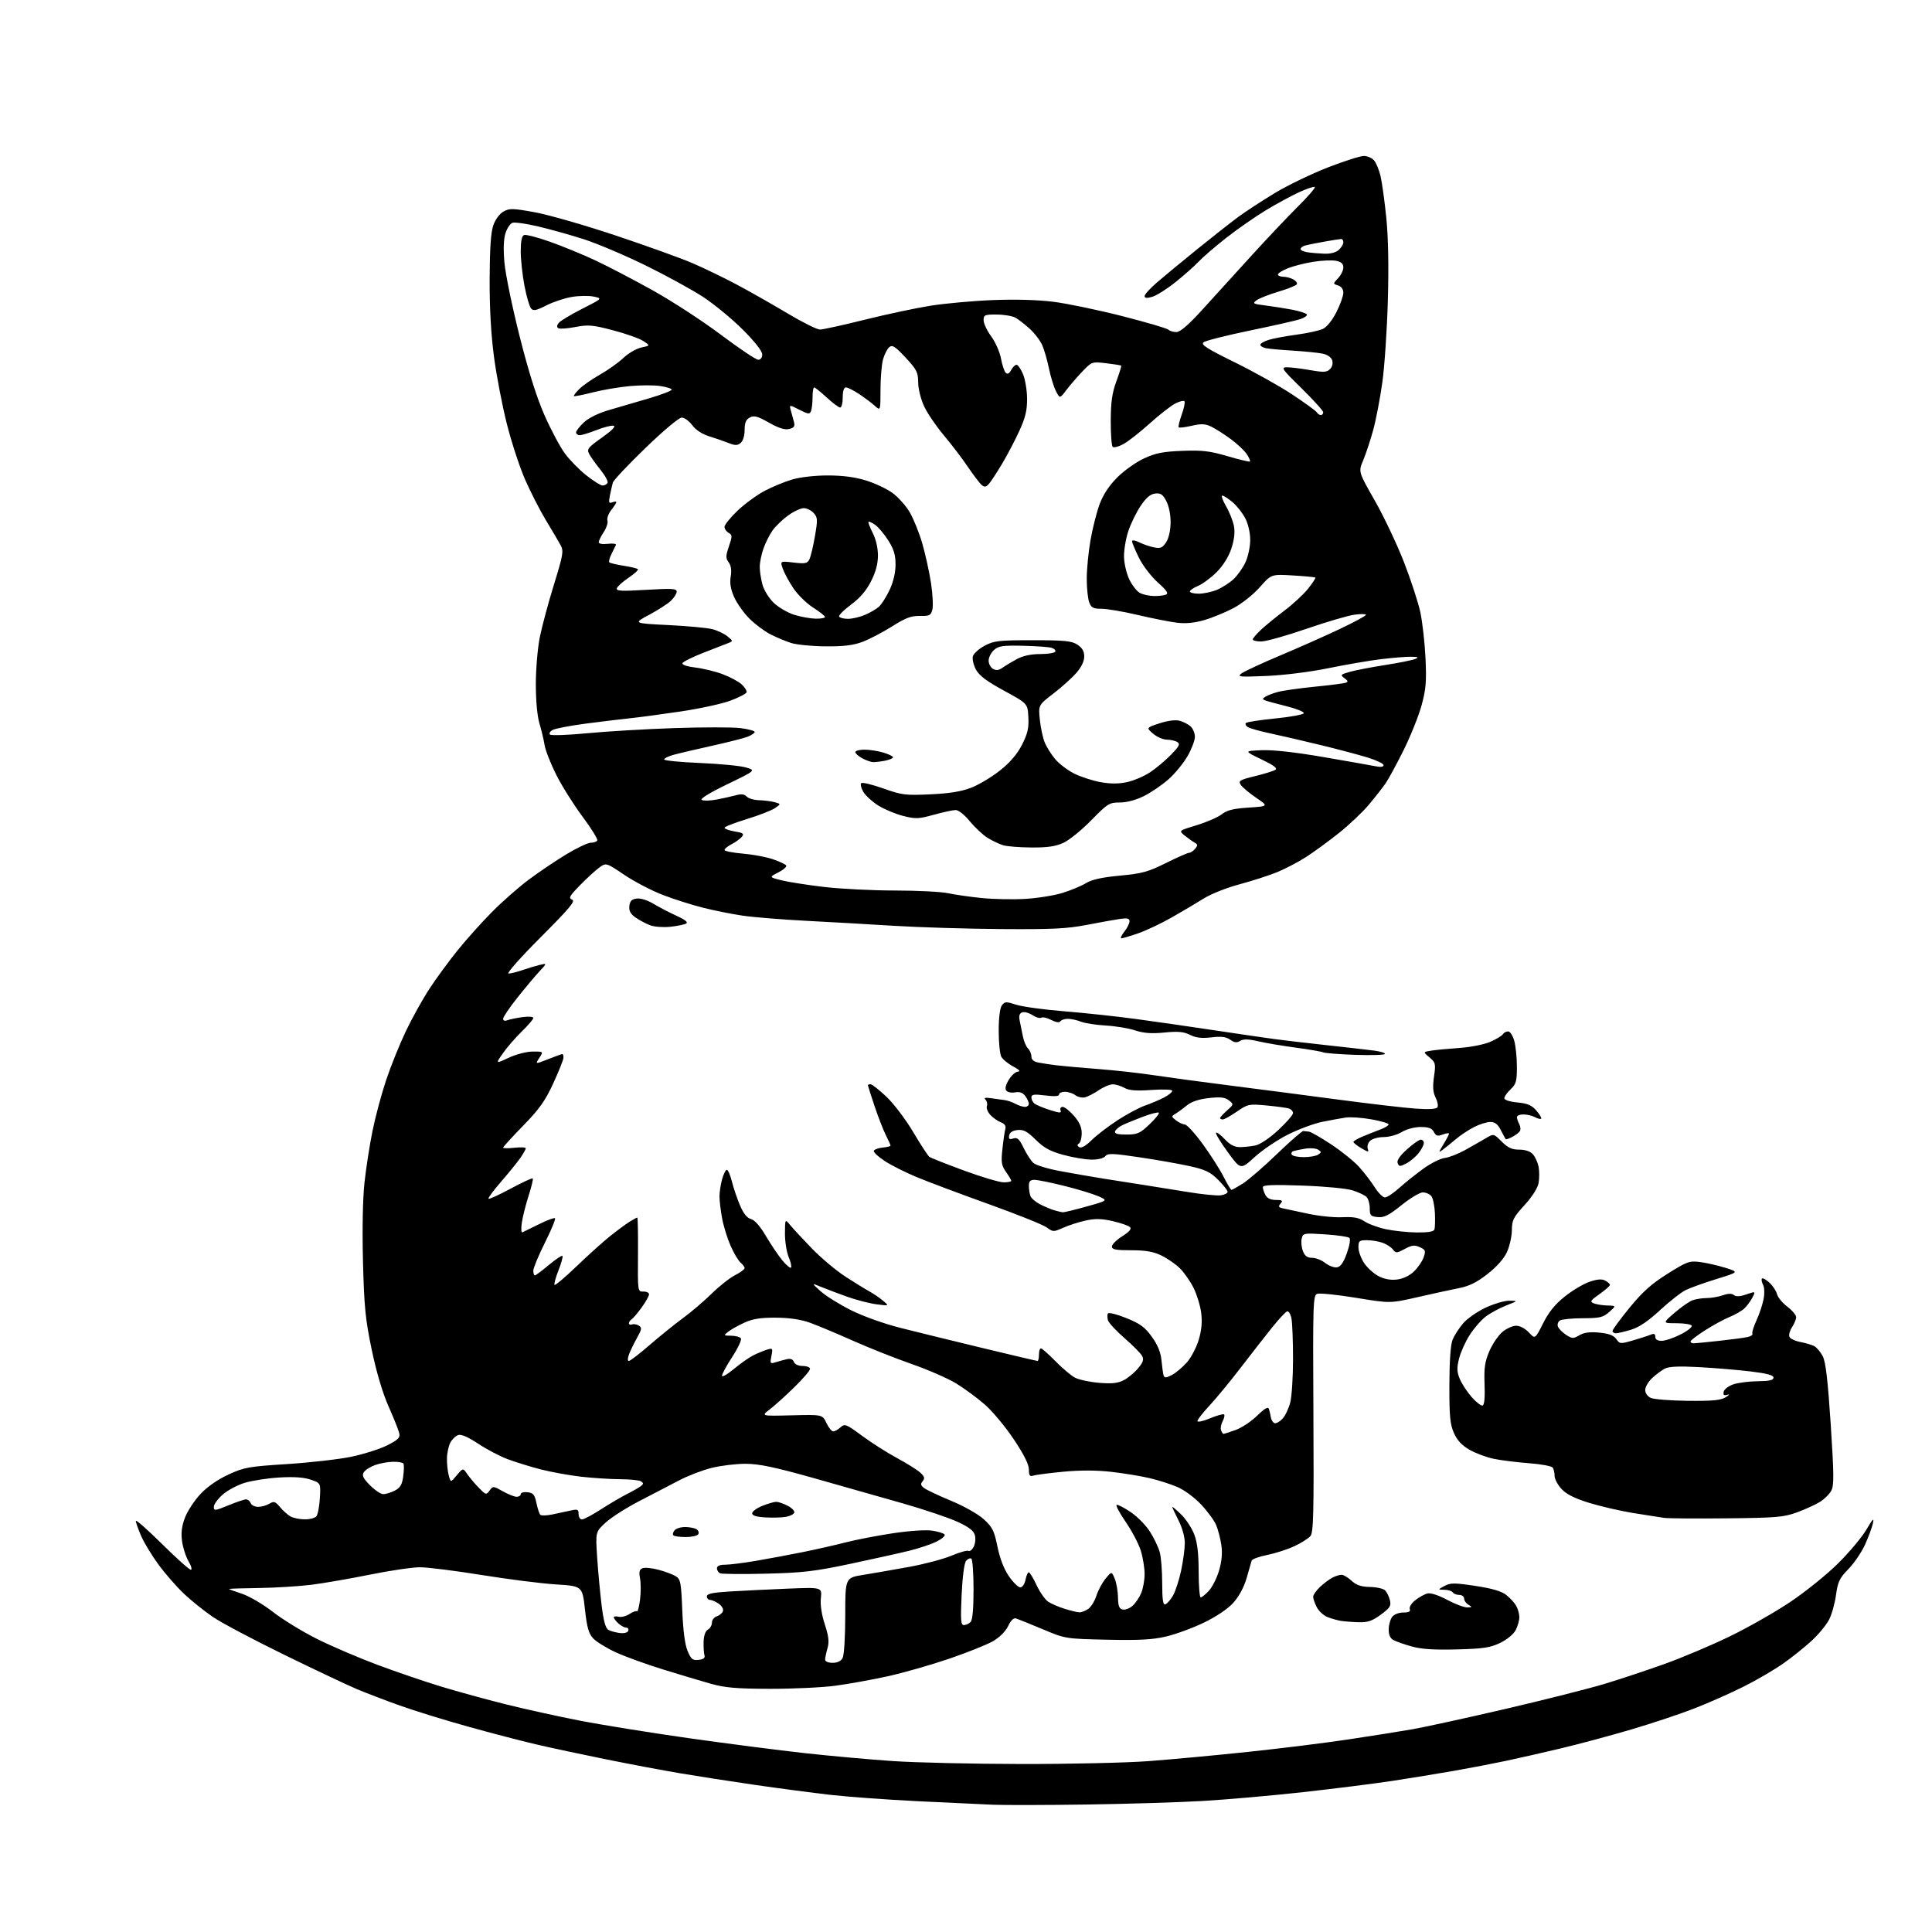 <?xml version="1.0" encoding="UTF-8" standalone="no"?>
<svg 
  version="1.1" 
  xmlns="http://www.w3.org/2000/svg" 
  xmlns:xlink="http://www.w3.org/1999/xlink" 
  xmlns:svg="http://www.w3.org/2000/svg"
  xmlns:rdf="http://www.w3.org/1999/02/22-rdf-syntax-ns#"
  xmlns:cc="http://creativecommons.org/ns#"
  xmlns:dc="http://purl.org/dc/elements/1.1/"
  viewBox="0 0 768 768"
  width="768"
  height="768"
>
<style>svg {background-color: white; }</style>"
<path stroke="none" fill="black" fill-rule="evenodd" d="M431.50,717.33C415.55,717.56 398.90,717.59 394.50,717.40C390.10,717.22 376.60,716.58 364.50,715.99C352.40,715.39 336.82,714.25 329.89,713.46C322.95,712.66 309.45,710.88 299.89,709.49C290.32,708.10 277.10,706.05 270.50,704.93C263.90,703.82 250.62,701.32 241.00,699.38C231.38,697.44 218.78,694.74 213.00,693.39C207.22,692.04 195.07,688.87 186.00,686.34C176.93,683.82 164.78,680.06 159.00,678.00C153.22,675.93 145.57,673.01 142.00,671.51C138.43,670.02 125.48,663.90 113.23,657.92C100.98,651.94 88.15,645.15 84.73,642.83C81.30,640.51 76.12,636.36 73.21,633.62C70.30,630.87 65.74,625.67 63.09,622.06C60.43,618.45 57.30,613.31 56.13,610.62C54.96,607.94 54.00,605.23 54.00,604.60C54.00,603.97 58.67,608.08 64.38,613.73C70.09,619.38 75.25,624.00 75.85,624.00C76.45,624.00 76.06,622.52 74.97,620.68C73.89,618.85 72.72,615.25 72.37,612.68C71.91,609.31 72.24,606.67 73.53,603.28C74.52,600.68 77.28,596.47 79.66,593.93C82.39,591.01 86.51,588.14 90.79,586.17C97.05,583.28 98.86,582.96 114.04,582.00C123.09,581.42 134.57,580.12 139.55,579.10C144.52,578.07 150.98,576.03 153.90,574.55C158.33,572.31 159.12,571.50 158.70,569.68C158.42,568.48 156.52,563.72 154.47,559.10C152.10,553.77 149.66,545.55 147.78,536.60C145.25,524.48 144.76,519.56 144.29,501.50C143.96,488.70 144.20,476.44 144.89,470.10C145.51,464.37 146.94,455.15 148.07,449.60C149.19,444.04 151.62,434.97 153.47,429.43C155.31,423.90 158.85,415.12 161.33,409.93C163.80,404.74 168.04,397.12 170.74,393.00C173.45,388.88 178.47,382.02 181.90,377.77C185.33,373.52 191.46,366.68 195.52,362.58C199.58,358.47 206.19,352.66 210.20,349.66C214.22,346.66 220.93,342.13 225.13,339.60C229.32,337.07 233.68,335.00 234.82,335.00C235.95,335.00 237.13,334.60 237.43,334.11C237.73,333.63 235.08,329.34 231.54,324.59C228.00,319.84 223.30,312.35 221.09,307.94C218.88,303.53 216.81,298.25 216.49,296.21C216.17,294.17 215.25,290.31 214.45,287.64C213.57,284.69 213.00,278.52 213.00,271.99C213.00,266.06 213.71,257.68 214.57,253.36C215.44,249.04 217.97,239.60 220.20,232.39C223.85,220.58 224.11,219.03 222.87,216.75C222.12,215.36 219.49,210.91 217.04,206.86C214.59,202.81 210.83,195.45 208.67,190.50C206.52,185.55 203.28,175.65 201.48,168.50C199.67,161.35 197.38,149.43 196.39,142.00C195.19,133.06 194.60,122.59 194.64,111.00C194.69,98.72 195.12,92.32 196.10,89.54C196.92,87.22 198.61,84.95 200.15,84.08C202.53,82.76 203.86,82.79 212.65,84.39C218.07,85.38 232.45,89.51 244.61,93.57C256.77,97.63 270.49,102.57 275.11,104.54C279.72,106.51 287.77,110.40 293.00,113.19C298.23,115.98 307.29,121.13 313.14,124.63C319.00,128.13 324.76,131.00 325.94,131.00C327.12,131.00 335.16,129.24 343.79,127.08C352.43,124.93 364.23,122.42 370.00,121.51C375.77,120.61 386.83,119.60 394.57,119.29C403.30,118.93 412.42,119.18 418.57,119.94C424.03,120.62 436.37,123.18 446.00,125.63C455.62,128.09 463.93,130.53 464.45,131.05C464.97,131.57 466.40,132.00 467.63,132.00C469.17,132.00 472.44,129.17 478.18,122.85C482.76,117.81 491.45,108.25 497.50,101.60C503.55,94.95 511.81,86.22 515.86,82.19C519.90,78.17 522.97,74.64 522.67,74.34C522.37,74.04 519.57,74.97 516.43,76.40C513.30,77.84 507.31,81.09 503.12,83.63C498.93,86.17 491.90,91.07 487.50,94.51C483.10,97.96 478.15,102.22 476.50,103.98C474.85,105.74 470.70,109.42 467.28,112.15C463.86,114.89 459.70,117.51 458.03,117.99C455.88,118.61 455.00,118.52 455.00,117.68C455.00,117.03 457.22,114.59 459.94,112.25C462.66,109.91 469.74,104.05 475.69,99.24C481.64,94.42 488.98,88.65 492.00,86.40C495.02,84.16 501.68,79.81 506.78,76.73C511.88,73.66 521.35,69.09 527.81,66.57C534.28,64.06 540.72,62.00 542.13,62.00C543.54,62.00 545.37,62.79 546.20,63.75C547.04,64.71 548.20,67.53 548.79,70.00C549.37,72.47 550.40,79.90 551.07,86.50C551.86,94.28 552.08,105.88 551.69,119.50C551.37,131.05 550.38,145.68 549.50,152.00C548.62,158.32 546.98,166.88 545.85,171.00C544.72,175.12 542.93,180.53 541.88,183.02C539.96,187.53 539.96,187.53 546.50,198.99C550.09,205.30 555.29,216.25 558.05,223.33C560.81,230.41 563.76,239.42 564.60,243.35C565.44,247.28 566.37,255.51 566.66,261.64C567.10,270.97 566.84,274.02 565.09,280.42C563.93,284.62 560.73,292.61 557.97,298.17C555.20,303.73 551.98,309.68 550.80,311.39C549.62,313.10 546.61,316.93 544.12,319.90C541.62,322.88 536.24,327.96 532.15,331.21C528.07,334.46 522.20,338.74 519.11,340.72C516.03,342.70 510.88,345.39 507.67,346.70C504.46,348.01 497.73,350.18 492.70,351.53C487.67,352.87 481.30,355.40 478.53,357.15C475.76,358.89 470.02,362.29 465.78,364.70C461.53,367.12 455.49,369.97 452.37,371.04C449.24,372.12 446.27,373.00 445.77,373.00C445.27,373.00 445.79,371.81 446.93,370.37C448.07,368.92 449.00,367.06 449.00,366.23C449.00,365.07 448.16,364.86 445.25,365.28C443.19,365.58 437.23,366.65 432.00,367.66C424.17,369.18 418.20,369.47 398.00,369.32C384.52,369.22 365.40,368.64 355.50,368.03C345.60,367.42 329.71,366.51 320.18,366.02C310.65,365.52 299.40,364.61 295.18,363.98C290.96,363.36 283.90,361.95 279.50,360.84C275.10,359.74 267.90,357.45 263.50,355.76C259.10,354.07 252.23,350.49 248.22,347.80C240.95,342.90 240.95,342.90 238.22,344.87C236.73,345.96 233.28,349.11 230.57,351.88C226.38,356.18 225.91,357.03 227.42,357.61C228.85,358.16 226.47,361.01 214.86,372.64C206.93,380.58 201.25,387.00 202.14,387.00C203.02,387.00 205.49,386.39 207.62,385.65C209.76,384.91 212.85,383.98 214.50,383.58C217.50,382.85 217.50,382.85 214.40,386.18C212.70,388.00 208.76,392.70 205.65,396.61C202.54,400.52 200.00,404.28 200.00,404.97C200.00,405.73 200.66,405.96 201.70,405.56C202.64,405.20 205.34,404.64 207.70,404.32C210.10,403.99 212.00,404.14 212.00,404.66C212.00,405.17 209.93,407.59 207.41,410.04C204.89,412.49 201.50,416.40 199.89,418.72C196.95,422.93 196.95,422.93 202.23,420.47C205.21,419.08 209.35,418.02 211.77,418.01C216.05,418.00 216.05,418.00 214.38,420.54C212.72,423.08 212.72,423.08 217.89,421.04C220.74,419.92 223.28,419.00 223.54,419.00C223.79,419.00 224.00,419.63 224.00,420.40C224.00,421.17 222.19,425.73 219.98,430.54C216.72,437.63 214.45,440.83 207.98,447.46C203.59,451.96 200.00,455.89 200.00,456.20C200.00,456.50 202.03,456.53 204.50,456.25C206.97,455.97 209.00,456.07 209.00,456.47C209.00,456.86 208.01,458.61 206.81,460.35C205.60,462.08 202.16,466.32 199.16,469.77C196.17,473.22 193.93,476.26 194.19,476.52C194.45,476.78 198.41,474.97 203.00,472.50C207.59,470.03 211.53,468.20 211.77,468.44C212.01,468.68 211.29,471.71 210.17,475.19C209.05,478.66 207.83,483.47 207.46,485.87C207.09,488.27 207.18,490.07 207.65,489.87C208.13,489.67 211.12,488.20 214.30,486.62C217.47,485.03 220.32,483.98 220.63,484.29C220.93,484.60 219.12,488.98 216.59,494.03C214.07,499.07 212.00,504.06 212.00,505.10C212.00,506.15 212.28,507.00 212.61,507.00C212.95,507.00 215.44,505.14 218.15,502.87C220.86,500.60 223.30,498.97 223.58,499.24C223.85,499.52 223.14,502.11 222.00,505.00C220.86,507.89 220.16,510.49 220.44,510.77C220.72,511.05 224.68,507.71 229.23,503.34C233.78,498.96 239.75,493.59 242.50,491.40C245.25,489.20 248.72,486.64 250.21,485.70C251.71,484.77 253.11,484.00 253.33,484.00C253.55,484.00 253.67,490.64 253.61,498.75C253.50,513.44 253.51,513.50 255.75,513.42C256.99,513.38 258.00,513.87 258.00,514.52C258.00,515.17 256.68,517.52 255.07,519.75C253.45,521.98 251.65,524.10 251.07,524.46C250.48,524.82 250.00,525.53 250.00,526.03C250.00,526.53 250.56,526.73 251.25,526.48C251.94,526.23 253.16,526.44 253.97,526.95C255.22,527.75 255.12,528.44 253.27,531.73C252.09,533.84 250.65,536.79 250.08,538.28C249.46,539.92 249.42,541.00 249.99,541.00C250.51,541.00 254.21,538.16 258.22,534.68C262.22,531.21 268.18,526.40 271.46,523.99C274.75,521.59 279.89,517.20 282.90,514.24C285.91,511.27 290.09,507.98 292.19,506.91C294.28,505.84 296.00,504.57 296.00,504.10C296.00,503.63 295.28,502.65 294.39,501.91C293.51,501.18 291.73,498.19 290.44,495.27C289.15,492.35 287.62,487.42 287.05,484.30C286.47,481.18 286.00,477.25 286.01,475.57C286.01,473.88 286.48,470.81 287.05,468.75C287.63,466.69 288.47,465.00 288.93,465.00C289.39,465.00 290.30,467.13 290.96,469.74C291.61,472.34 293.07,476.62 294.20,479.25C295.58,482.46 297.01,484.22 298.55,484.60C300.00,484.97 302.17,487.44 304.46,491.34C306.46,494.73 309.39,499.07 310.97,500.99C312.55,502.92 314.11,504.22 314.44,503.90C314.76,503.57 314.35,501.68 313.51,499.69C312.68,497.69 312.01,493.46 312.03,490.28C312.07,484.50 312.07,484.50 314.12,487.00C315.24,488.38 319.15,492.58 322.79,496.34C326.43,500.09 332.45,505.14 336.16,507.54C339.88,509.94 344.17,512.59 345.71,513.42C347.24,514.25 349.62,515.88 351.00,517.04C353.50,519.14 353.50,519.14 348.50,518.49C345.75,518.14 340.57,516.81 337.00,515.55C333.43,514.28 328.70,512.50 326.50,511.60C322.50,509.95 322.50,509.95 326.20,513.28C328.23,515.12 333.63,518.49 338.20,520.78C342.99,523.19 351.36,526.19 358.00,527.87C364.32,529.47 379.04,533.08 390.69,535.89C402.35,538.70 412.13,541.00 412.44,541.00C412.75,541.00 413.00,539.88 413.00,538.50C413.00,537.12 413.35,536.00 413.79,536.00C414.22,536.00 416.81,538.29 419.54,541.08C422.27,543.87 425.77,546.83 427.33,547.64C428.88,548.46 433.18,549.38 436.88,549.69C441.94,550.12 444.36,549.86 446.68,548.66C448.38,547.79 450.94,545.67 452.38,543.96C454.42,541.54 454.77,540.45 454.00,539.00C453.45,537.98 450.32,534.80 447.03,531.95C443.74,529.09 440.79,525.91 440.46,524.88C440.14,523.86 440.12,522.61 440.43,522.12C440.73,521.62 444.02,522.45 447.74,523.96C453.24,526.18 455.13,527.57 457.88,531.40C460.22,534.65 461.40,537.54 461.71,540.80C461.95,543.38 462.34,546.08 462.56,546.78C462.88,547.80 463.56,547.76 465.83,546.59C467.41,545.77 470.11,543.50 471.82,541.55C473.54,539.59 475.67,535.49 476.56,532.44C477.69,528.55 477.96,525.34 477.47,521.70C477.08,518.84 475.71,514.42 474.42,511.87C473.14,509.33 470.73,505.88 469.07,504.22C467.41,502.56 464.09,500.26 461.71,499.10C458.45,497.53 455.45,497.00 449.68,497.00C443.55,497.00 442.00,496.70 442.00,495.51C442.00,494.69 443.85,492.86 446.11,491.43C448.93,489.65 449.90,488.50 449.20,487.80C448.64,487.24 445.58,486.18 442.41,485.44C438.03,484.42 435.45,484.35 431.68,485.16C428.94,485.75 424.90,487.04 422.69,488.03C418.80,489.77 418.60,489.76 416.09,487.92C414.67,486.87 404.27,482.70 393.00,478.65C381.73,474.60 368.90,469.79 364.50,467.96C360.10,466.14 354.37,463.26 351.77,461.57C349.17,459.88 347.18,458.05 347.35,457.50C347.52,456.95 349.08,456.36 350.83,456.19C352.57,456.01 354.00,455.66 354.00,455.40C354.00,455.13 353.16,453.25 352.13,451.21C351.09,449.17 349.07,443.96 347.63,439.64C346.18,435.31 345.00,431.60 345.00,431.39C345.00,431.17 345.48,431.00 346.06,431.00C346.64,431.00 349.49,433.24 352.38,435.98C355.28,438.72 360.06,445.03 363.00,450.00C365.95,454.98 368.84,459.41 369.43,459.85C370.02,460.29 376.23,462.75 383.23,465.32C390.24,467.90 397.32,470.00 398.98,470.00C400.64,470.00 402.00,469.73 402.00,469.40C402.00,469.08 401.06,467.49 399.91,465.87C398.10,463.33 397.90,462.07 398.48,456.71C398.84,453.30 399.37,449.71 399.64,448.75C399.97,447.58 399.37,446.71 397.82,446.12C396.54,445.63 394.66,444.29 393.63,443.15C392.60,442.01 392.00,440.44 392.30,439.66C392.60,438.88 392.36,437.76 391.76,437.16C390.98,436.38 391.63,436.21 394.09,436.57C395.96,436.84 398.40,437.18 399.50,437.33C400.60,437.48 402.48,438.14 403.68,438.80C404.89,439.46 406.57,440.00 407.43,440.00C408.30,440.00 408.99,439.44 408.97,438.75C408.95,438.06 408.30,436.66 407.52,435.62C406.55,434.35 405.28,433.90 403.55,434.23C402.16,434.50 400.58,434.20 400.05,433.56C399.40,432.78 399.73,431.33 401.03,429.20C402.10,427.44 403.76,425.98 404.74,425.96C405.80,425.93 405.03,425.14 402.78,423.95C400.74,422.87 398.60,421.12 398.03,420.06C397.46,419.00 397.00,414.36 397.00,409.76C397.00,404.62 397.49,400.72 398.25,399.67C399.40,398.11 399.91,398.08 404.00,399.40C406.48,400.19 415.02,401.36 423.00,402.00C430.98,402.64 443.80,404.02 451.50,405.06C459.20,406.10 473.15,408.11 482.50,409.52C491.85,410.93 502.65,412.51 506.50,413.03C510.35,413.55 519.80,414.66 527.50,415.49C535.20,416.33 543.63,417.29 546.23,417.63C548.83,417.97 550.76,418.58 550.51,418.98C550.26,419.38 544.99,419.53 538.78,419.32C532.58,419.11 526.83,418.66 526.00,418.33C525.17,417.99 520.23,417.14 515.00,416.44C509.77,415.74 503.08,414.61 500.12,413.92C496.20,413.02 494.26,412.98 492.99,413.77C491.67,414.60 490.71,414.49 489.03,413.30C487.37,412.14 485.47,411.90 481.54,412.37C477.70,412.82 475.40,412.55 473.04,411.37C470.52,410.11 468.29,409.91 462.86,410.45C457.75,410.95 454.66,410.72 451.20,409.59C448.62,408.74 443.35,407.87 439.50,407.66C435.65,407.44 431.23,406.75 429.68,406.13C428.14,405.51 425.80,405.00 424.49,405.00C423.19,405.00 421.84,405.45 421.50,406.00C421.11,406.62 419.78,406.42 417.91,405.46C416.28,404.61 414.48,404.20 413.93,404.55C413.37,404.89 411.77,404.42 410.38,403.51C408.98,402.60 407.15,402.11 406.31,402.44C405.23,402.85 404.95,403.84 405.35,405.76C405.67,407.27 406.23,410.06 406.61,411.97C406.98,413.87 407.90,416.04 408.65,416.79C409.39,417.53 410.00,418.97 410.00,419.99C410.00,421.21 410.94,422.03 412.75,422.38C414.26,422.68 417.52,423.17 420.00,423.48C422.48,423.78 429.90,424.44 436.50,424.95C443.10,425.45 453.23,426.58 459.00,427.46C464.77,428.33 478.50,430.19 489.50,431.58C500.50,432.98 519.62,435.46 532.00,437.11C544.38,438.76 558.15,440.36 562.61,440.68C568.03,441.07 570.94,440.90 571.40,440.16C571.78,439.56 571.45,437.81 570.67,436.28C569.63,434.23 569.46,432.05 570.04,428.00C570.77,422.85 570.66,422.36 568.24,420.33C565.66,418.15 565.66,418.15 569.08,417.63C570.96,417.34 576.03,416.86 580.35,416.56C584.71,416.25 590.09,415.17 592.47,414.12C594.82,413.08 597.05,411.73 597.43,411.11C597.81,410.50 598.75,410.00 599.51,410.00C600.28,410.00 601.37,411.69 601.95,413.75C602.52,415.81 602.99,420.46 602.99,424.08C603.00,429.80 602.68,430.96 600.50,433.00C599.12,434.29 598.00,435.89 598.00,436.55C598.00,437.26 600.10,437.95 603.19,438.24C607.25,438.63 608.90,439.34 610.74,441.49C612.04,443.00 612.89,444.44 612.64,444.70C612.38,444.95 611.26,444.68 610.15,444.08C609.04,443.49 606.98,443.00 605.57,443.00C604.15,443.00 603.00,443.48 603.00,444.07C603.00,444.65 603.42,445.91 603.93,446.87C604.44,447.83 604.55,449.08 604.18,449.65C603.81,450.23 602.45,451.25 601.16,451.93C599.88,452.61 598.70,453.01 598.54,452.83C598.38,452.65 597.51,451.04 596.60,449.25C595.40,446.88 594.27,446.00 592.43,446.00C591.05,446.00 588.15,446.90 585.99,448.01C583.83,449.11 580.58,451.26 578.78,452.78C576.98,454.30 574.62,456.21 573.54,457.02C571.75,458.38 571.77,458.20 573.79,454.88C575.01,452.89 576.00,450.99 576.00,450.66C576.00,450.32 574.88,450.47 573.52,450.99C571.49,451.76 570.84,451.57 569.98,449.97C569.19,448.49 567.89,448.00 564.71,448.00C562.27,448.01 559.13,448.85 557.23,450.00C555.43,451.10 552.19,452.00 550.05,452.00C547.88,452.00 545.46,452.68 544.61,453.53C543.77,454.37 543.37,455.79 543.71,456.68C544.25,458.09 543.91,458.06 541.17,456.44C539.42,455.41 538.00,454.28 538.00,453.94C538.00,453.59 539.69,452.60 541.75,451.75C543.81,450.89 546.96,449.64 548.75,448.97C550.54,448.30 552.00,447.40 552.00,446.97C552.00,446.54 548.93,445.63 545.17,444.96C541.42,444.29 536.80,443.97 534.92,444.25C533.04,444.53 528.82,445.30 525.56,445.96C522.29,446.63 516.17,448.90 511.96,451.02C507.75,453.14 501.80,457.16 498.74,459.95C493.18,465.03 493.18,465.03 488.02,457.93C485.17,454.02 483.09,450.57 483.39,450.27C483.69,449.97 485.26,451.14 486.87,452.86C488.89,455.02 490.73,456.00 492.78,456.00C494.41,456.00 497.20,455.71 498.97,455.36C500.90,454.97 504.57,452.51 508.10,449.25C511.34,446.24 514.00,443.19 514.00,442.46C514.00,441.73 513.21,440.90 512.25,440.62C511.29,440.33 507.28,439.80 503.35,439.43C496.48,438.79 496.03,438.88 491.67,441.88C489.18,443.60 486.66,445.00 486.07,445.00C485.48,445.00 485.00,444.75 485.00,444.45C485.00,444.15 486.24,442.80 487.75,441.45C490.47,439.02 490.48,438.98 488.50,437.42C486.94,436.19 485.19,435.99 480.56,436.49C476.68,436.92 473.69,437.90 471.94,439.32C470.47,440.52 468.42,442.02 467.38,442.66C465.55,443.78 465.55,443.85 467.50,445.37C468.60,446.23 470.18,446.97 471.00,447.01C471.82,447.05 475.03,450.55 478.11,454.79C481.20,459.03 484.92,464.86 486.38,467.75C487.84,470.64 489.26,473.00 489.54,473.00C489.81,473.00 491.85,471.86 494.07,470.46C496.28,469.06 502.39,463.77 507.64,458.71C512.89,453.64 517.60,449.55 518.09,449.60C518.59,449.65 519.61,449.77 520.36,449.85C521.11,449.93 525.07,452.21 529.15,454.90C533.24,457.60 538.24,461.63 540.26,463.86C542.28,466.10 545.08,469.74 546.48,471.96C547.88,474.18 549.70,476.00 550.53,476.00C551.37,476.00 553.95,474.29 556.27,472.19C558.60,470.10 562.92,466.65 565.87,464.52C568.83,462.39 572.61,460.50 574.28,460.31C575.95,460.13 579.60,458.71 582.40,457.16C585.21,455.60 588.91,453.49 590.63,452.47C593.76,450.60 593.76,450.60 596.96,453.80C599.42,456.27 601.02,457.00 603.92,457.00C606.29,457.00 608.30,457.67 609.33,458.82C610.24,459.81 611.26,462.05 611.61,463.78C611.95,465.51 611.95,468.44 611.61,470.28C611.23,472.32 609.03,475.75 606.01,479.06C601.61,483.87 601.03,485.02 600.99,489.00C600.97,491.48 600.10,495.38 599.06,497.67C597.87,500.30 595.02,503.52 591.36,506.40C587.10,509.74 584.08,511.25 580.03,512.04C576.99,512.64 569.58,514.25 563.56,515.63C552.61,518.13 552.61,518.13 538.98,515.89C531.48,514.66 524.55,513.96 523.59,514.33C521.96,514.95 521.86,518.02 522.10,561.93C522.31,601.38 522.13,609.14 520.93,610.59C520.14,611.54 517.25,613.37 514.50,614.65C511.75,615.93 506.87,617.50 503.66,618.14C500.45,618.77 497.70,619.79 497.54,620.40C497.38,621.00 496.49,624.12 495.55,627.33C494.49,630.96 492.49,634.66 490.26,637.13C488.07,639.56 483.54,642.62 478.59,645.01C474.14,647.16 467.35,649.65 463.50,650.55C458.09,651.81 452.75,652.09 440.00,651.81C423.52,651.44 423.49,651.43 414.50,647.65C409.55,645.58 404.81,643.65 403.96,643.38C402.94,643.04 401.87,644.04 400.76,646.37C399.77,648.45 397.37,650.86 394.80,652.36C392.44,653.74 384.57,656.89 377.32,659.37C370.07,661.84 359.04,664.99 352.82,666.36C346.59,667.73 337.23,669.42 332.00,670.11C326.77,670.81 315.07,671.35 306.00,671.33C292.68,671.29 288.15,670.90 282.50,669.30C278.65,668.21 270.10,665.65 263.50,663.61C256.90,661.57 248.49,658.52 244.81,656.83C241.13,655.14 237.09,652.66 235.83,651.32C234.01,649.38 233.33,647.01 232.52,639.69C231.49,630.50 231.49,630.50 221.00,629.83C215.22,629.47 201.91,627.78 191.41,626.08C180.91,624.39 169.89,623.00 166.91,623.01C163.94,623.01 154.97,624.34 147.00,625.95C139.03,627.57 128.51,629.38 123.64,629.99C118.77,630.59 109.43,631.16 102.89,631.26C96.35,631.35 91.00,631.52 91.00,631.64C91.00,631.75 93.36,632.62 96.25,633.57C99.14,634.53 104.65,637.76 108.50,640.77C112.35,643.77 120.22,648.60 126.00,651.49C131.78,654.39 142.69,659.06 150.26,661.88C157.82,664.69 169.23,668.58 175.60,670.51C181.97,672.44 193.33,675.56 200.84,677.44C208.35,679.32 221.61,682.25 230.29,683.94C238.97,685.64 258.55,688.79 273.79,690.95C289.03,693.11 309.82,695.79 320.00,696.91C330.18,698.03 345.93,699.45 355.00,700.06C364.07,700.67 387.02,701.19 406.00,701.22C424.98,701.25 447.70,700.74 456.50,700.08C465.30,699.43 483.07,697.78 496.00,696.41C508.93,695.05 526.92,692.82 536.00,691.45C545.08,690.09 556.55,688.26 561.50,687.40C566.45,686.53 583.10,682.89 598.50,679.31C613.90,675.73 631.63,671.24 637.91,669.35C644.18,667.45 654.98,663.86 661.91,661.37C668.83,658.88 680.37,654.00 687.53,650.53C694.70,647.06 705.50,640.92 711.53,636.89C717.57,632.86 726.15,625.95 730.61,621.53C735.08,617.12 740.18,611.02 741.95,608.00C744.46,603.72 745.03,603.16 744.52,605.50C744.17,607.15 742.75,610.98 741.39,614.00C740.02,617.02 737.05,621.39 734.79,623.70C731.26,627.31 730.57,628.75 729.85,633.97C729.40,637.30 728.16,641.73 727.11,643.79C726.05,645.86 723.01,649.58 720.34,652.06C717.68,654.54 712.58,658.64 709.00,661.17C705.42,663.70 698.27,667.89 693.09,670.47C687.92,673.06 679.15,676.95 673.59,679.11C668.04,681.28 656.74,685.05 648.47,687.49C640.20,689.93 627.60,693.31 620.47,695.01C613.34,696.71 603.45,698.95 598.50,700.00C593.55,701.05 584.33,702.82 578.00,703.93C571.67,705.04 560.65,706.84 553.50,707.93C546.35,709.02 530.38,711.03 518.00,712.40C505.62,713.78 487.62,715.36 478.00,715.92C468.38,716.47 447.45,717.11 431.50,717.33zM330.96,661.00C332.87,661.00 334.30,660.31 334.96,659.07C335.55,657.98 336.00,650.57 336.00,642.16C336.00,627.18 336.00,627.18 343.25,626.02C347.24,625.38 355.44,623.95 361.47,622.85C367.50,621.75 375.06,619.74 378.26,618.39C381.47,617.04 384.50,616.19 384.99,616.50C385.49,616.80 386.41,616.10 387.03,614.93C387.66,613.77 387.89,611.70 387.55,610.34C387.09,608.52 385.28,607.10 380.71,604.98C377.30,603.39 367.52,600.09 359.00,597.65C350.48,595.20 334.47,590.66 323.42,587.55C307.94,583.20 301.76,581.90 296.40,581.88C292.59,581.87 286.47,582.61 282.81,583.53C279.15,584.45 273.31,586.70 269.83,588.54C266.35,590.37 259.30,594.04 254.16,596.69C249.02,599.33 243.00,603.18 240.77,605.23C236.71,608.96 236.71,608.96 237.39,619.23C237.77,624.88 238.57,633.45 239.17,638.29C239.95,644.53 240.74,647.32 241.89,647.94C242.77,648.41 244.81,648.95 246.41,649.15C248.13,649.36 249.50,648.99 249.75,648.25C249.98,647.56 249.60,647.00 248.91,647.00C248.22,647.00 246.83,646.26 245.83,645.35C244.82,644.43 244.00,643.35 244.00,642.94C244.00,642.53 244.85,642.41 245.90,642.68C246.94,642.96 248.89,642.46 250.23,641.59C251.57,640.71 252.90,640.23 253.20,640.53C253.49,640.83 254.04,638.79 254.41,636.00C254.78,633.21 254.79,629.38 254.43,627.48C253.93,624.79 254.15,623.88 255.43,623.39C256.33,623.04 259.19,623.32 261.78,624.01C264.38,624.71 267.45,625.85 268.61,626.57C270.53,627.75 270.77,629.01 271.22,640.18C271.55,648.31 272.27,653.80 273.34,656.32C274.73,659.60 275.34,660.09 277.73,659.82C279.65,659.60 280.36,659.04 280.04,658.00C279.78,657.17 279.63,654.74 279.70,652.59C279.77,650.16 280.42,648.34 281.41,647.79C282.28,647.30 283.00,646.05 283.00,645.02C283.00,643.98 283.86,642.86 284.91,642.53C285.96,642.20 287.06,641.28 287.37,640.49C287.68,639.68 286.96,638.39 285.74,637.53C284.54,636.69 282.98,636.00 282.28,636.00C281.57,636.00 281.00,635.37 281.00,634.59C281.00,633.53 283.23,633.05 290.25,632.63C295.34,632.32 305.63,631.82 313.13,631.51C326.76,630.96 326.76,630.96 326.31,635.23C326.02,637.92 326.60,641.80 327.87,645.70C329.42,650.47 329.67,652.67 328.94,655.20C328.42,657.01 328.00,659.05 328.00,659.74C328.00,660.47 329.25,661.00 330.96,661.00zM579.08,655.67C570.10,655.90 564.98,655.57 561.20,654.50C558.28,653.68 555.02,652.55 553.95,651.97C552.62,651.26 552.01,649.90 552.03,647.71C552.05,645.95 552.66,643.71 553.39,642.75C554.16,641.74 556.04,641.00 557.83,641.00C560.06,641.00 560.79,640.61 560.41,639.62C560.11,638.86 561.09,637.29 562.60,636.10C564.10,634.92 566.27,633.72 567.43,633.43C568.70,633.11 571.80,634.11 575.25,635.95C578.39,637.63 581.98,638.99 583.23,638.97C585.25,638.94 585.31,638.83 583.75,637.92C582.79,637.36 582.00,636.25 582.00,635.45C582.00,634.65 581.13,634.00 580.06,634.00C578.99,634.00 577.84,633.55 577.50,633.00C577.16,632.45 575.67,631.98 574.19,631.96C571.50,631.92 571.50,631.92 574.20,630.45C576.57,629.17 578.10,629.16 586.45,630.42C593.11,631.42 596.83,632.50 598.75,634.01C600.26,635.20 602.05,637.14 602.71,638.33C603.38,639.53 603.95,641.53 603.96,642.80C603.98,644.06 603.34,646.38 602.53,647.95C601.67,649.61 599.09,651.74 596.36,653.07C592.40,654.98 589.70,655.39 579.08,655.67zM383.15,646.00C383.95,646.00 385.14,645.46 385.80,644.80C386.60,644.00 387.00,639.66 387.00,631.86C387.00,625.40 386.60,619.87 386.11,619.57C385.63,619.27 384.68,619.68 384.02,620.48C383.31,621.33 382.59,626.84 382.26,633.96C381.80,644.06 381.94,646.00 383.15,646.00zM540.05,644.86C537.55,644.79 534.38,644.54 533.00,644.32C531.62,644.09 529.24,643.41 527.70,642.81C526.16,642.21 524.25,640.45 523.45,638.91C522.65,637.36 522.00,635.49 522.00,634.74C522.00,633.99 523.24,632.22 524.75,630.81C526.26,629.40 528.48,627.74 529.68,627.12C530.89,626.50 532.51,626.00 533.29,626.00C534.07,626.00 535.86,627.07 537.27,628.37C539.17,630.13 541.05,630.77 544.59,630.84C547.22,630.89 549.93,631.51 550.62,632.22C551.30,632.92 552.16,634.67 552.51,636.11C553.06,638.35 552.54,639.17 548.88,641.86C545.45,644.38 543.71,644.97 540.05,644.86zM429.03,640.93C429.87,640.97 431.47,640.36 432.60,639.57C433.72,638.78 435.18,636.42 435.84,634.32C436.50,632.22 438.13,629.17 439.47,627.55C441.90,624.60 441.90,624.60 443.12,627.55C443.79,629.17 444.38,632.52 444.42,634.98C444.48,638.49 444.90,639.54 446.32,639.82C447.33,640.02 449.08,639.35 450.21,638.34C451.35,637.33 452.89,635.05 453.64,633.28C454.39,631.51 455.00,628.11 455.00,625.71C455.00,623.32 454.32,619.14 453.49,616.43C452.65,613.72 449.96,608.58 447.49,605.00C445.02,601.42 443.40,598.37 443.89,598.21C444.37,598.04 446.90,599.35 449.50,601.11C452.10,602.86 455.54,606.35 457.13,608.87C458.72,611.38 460.47,615.02 461.01,616.97C461.55,618.91 461.99,624.48 461.99,629.33C462.00,635.92 462.32,638.06 463.24,637.75C463.92,637.53 465.29,635.96 466.27,634.28C467.25,632.59 468.71,628.13 469.51,624.36C470.31,620.59 470.97,615.66 470.98,613.42C470.99,611.02 469.97,607.31 468.50,604.42C467.13,601.71 466.01,599.30 466.00,599.05C466.00,598.81 467.57,600.13 469.49,601.99C471.41,603.85 473.76,607.42 474.72,609.93C475.97,613.19 476.47,617.43 476.48,624.74C476.49,630.38 476.86,634.99 477.30,634.99C477.74,635.00 479.21,633.80 480.57,632.33C481.93,630.86 483.75,627.22 484.62,624.23C485.69,620.57 485.97,617.30 485.50,614.15C485.12,611.59 484.20,608.05 483.46,606.27C482.72,604.50 480.05,600.83 477.52,598.13C474.91,595.34 470.81,592.30 468.03,591.11C465.34,589.95 460.29,588.34 456.82,587.54C453.34,586.73 446.52,585.62 441.65,585.07C435.85,584.41 429.31,584.40 422.70,585.03C417.15,585.56 411.79,586.25 410.80,586.56C409.34,587.03 409.00,586.57 409.00,584.13C409.00,582.12 407.00,578.13 402.94,572.07C399.61,567.09 394.42,560.87 391.41,558.26C388.39,555.64 383.29,551.89 380.06,549.92C376.84,547.95 368.86,544.47 362.35,542.20C355.83,539.92 345.32,535.75 339.00,532.93C332.68,530.12 325.06,526.92 322.08,525.84C318.43,524.51 313.99,523.84 308.51,523.80C302.39,523.76 299.28,524.24 295.94,525.76C293.50,526.87 290.60,528.49 289.50,529.36C287.57,530.88 287.60,530.94 290.69,530.97C292.45,530.99 294.17,531.47 294.53,532.05C294.88,532.62 293.34,535.92 291.09,539.37C288.84,542.82 287.00,546.20 287.00,546.88C287.00,547.56 289.14,546.34 291.75,544.17C294.36,542.00 297.85,539.56 299.50,538.74C301.15,537.92 303.58,536.92 304.90,536.51C307.16,535.81 307.26,535.95 306.65,539.00C306.05,542.00 306.16,542.18 308.25,541.54C309.49,541.15 311.51,540.60 312.74,540.31C314.23,539.95 315.18,540.31 315.59,541.39C315.97,542.36 317.37,543.00 319.11,543.00C320.70,543.00 322.00,543.52 322.00,544.17C322.00,544.81 319.19,548.09 315.75,551.45C312.31,554.82 307.93,558.77 306.00,560.25C302.50,562.92 302.50,562.92 314.71,562.61C326.92,562.30 326.92,562.30 328.51,565.65C329.38,567.49 330.60,569.00 331.22,569.00C331.84,569.00 333.15,568.27 334.13,567.38C335.81,565.86 336.37,566.09 342.71,570.77C346.45,573.53 352.65,577.48 356.50,579.55C360.35,581.63 364.51,584.22 365.74,585.32C367.53,586.93 367.74,587.61 366.78,588.77C365.82,589.93 365.95,590.49 367.45,591.59C368.48,592.34 373.33,594.62 378.22,596.65C383.20,598.71 388.86,601.91 391.06,603.92C394.49,607.03 395.20,608.45 396.51,614.82C397.46,619.51 399.10,623.74 401.05,626.57C402.73,629.01 404.76,631.00 405.57,631.00C406.41,631.00 407.31,629.71 407.65,628.00C407.98,626.35 408.57,625.00 408.95,625.00C409.34,625.00 410.74,627.31 412.06,630.13C413.38,632.95 415.47,635.92 416.70,636.73C417.94,637.53 420.87,638.80 423.22,639.53C425.58,640.27 428.19,640.90 429.03,640.93zM304.50,625.56C295.15,625.79 286.94,625.72 286.25,625.41C285.56,625.09 285.00,624.20 285.00,623.42C285.00,622.49 286.11,622.00 288.25,622.00C290.04,622.00 295.55,621.30 300.50,620.46C305.45,619.62 313.95,618.03 319.38,616.93C324.82,615.82 332.47,614.09 336.38,613.07C340.30,612.06 348.60,610.46 354.84,609.51C361.49,608.51 368.00,608.07 370.57,608.46C372.98,608.82 375.20,609.52 375.51,610.02C375.82,610.52 374.37,611.77 372.29,612.81C370.20,613.85 365.35,615.48 361.50,616.43C357.65,617.38 347.07,619.73 338.00,621.65C323.83,624.65 319.10,625.20 304.50,625.56zM272.61,611.00C270.26,611.00 268.04,610.70 267.68,610.34C267.31,609.98 267.52,609.08 268.13,608.34C268.74,607.60 270.65,607.01 272.37,607.02C274.09,607.02 276.12,607.42 276.88,607.90C277.64,608.38 277.95,609.28 277.57,609.89C277.19,610.50 274.96,611.00 272.61,611.00zM121.13,603.97C123.12,603.99 125.22,603.44 125.78,602.75C126.34,602.06 126.96,598.81 127.15,595.52C127.50,589.54 127.50,589.54 123.50,588.18C120.78,587.25 116.78,586.98 111.00,587.33C106.33,587.61 100.13,588.57 97.24,589.46C94.34,590.35 90.40,592.46 88.49,594.15C86.57,595.83 85.00,598.01 85.00,598.99C85.00,600.64 85.45,600.59 90.75,598.41C93.91,597.11 97.08,596.04 97.78,596.02C98.49,596.01 99.32,596.67 99.64,597.50C99.95,598.33 101.30,599.00 102.62,599.00C103.94,599.00 105.95,598.44 107.08,597.75C108.88,596.66 109.42,596.83 111.32,599.11C112.52,600.54 114.40,602.22 115.50,602.83C116.60,603.44 119.13,603.95 121.13,603.97zM231.34,604.00C232.08,604.00 235.46,602.21 238.86,600.01C242.25,597.82 246.93,595.07 249.26,593.89C251.59,592.72 254.08,591.29 254.80,590.72C255.86,589.86 255.86,589.53 254.80,588.85C254.08,588.40 250.35,588.02 246.50,588.01C242.65,587.99 235.66,587.54 230.96,587.01C226.27,586.47 219.07,585.16 214.96,584.11C210.86,583.05 204.92,581.21 201.76,580.03C198.61,578.84 193.33,576.06 190.03,573.86C186.14,571.27 183.38,570.06 182.18,570.44C181.16,570.77 179.74,572.11 179.03,573.44C178.33,574.76 177.71,577.56 177.67,579.67C177.63,581.78 177.94,584.82 178.37,586.43C179.13,589.37 179.13,589.37 181.59,586.43C184.05,583.50 184.05,583.50 185.76,586.00C186.71,587.38 188.78,589.83 190.36,591.45C193.12,594.27 193.30,594.32 194.62,592.51C195.96,590.68 196.09,590.68 199.88,592.81C202.02,594.02 204.50,595.00 205.39,595.00C206.27,595.00 207.00,594.52 207.00,593.93C207.00,593.35 208.22,593.01 209.71,593.18C211.98,593.45 212.55,594.15 213.24,597.48C213.70,599.67 214.39,601.78 214.78,602.16C215.18,602.54 217.30,602.48 219.50,602.03C221.70,601.58 224.96,600.88 226.75,600.48C229.63,599.83 230.00,599.99 230.00,601.88C230.00,603.04 230.61,604.00 231.34,604.00zM312.43,602.97C310.82,603.26 307.14,603.36 304.25,603.20C300.68,602.99 299.00,602.47 299.00,601.56C299.00,600.82 300.81,599.49 303.02,598.61C305.23,597.72 307.73,597.00 308.57,597.00C309.41,597.00 311.46,597.70 313.11,598.56C314.77,599.42 315.95,600.64 315.74,601.28C315.53,601.92 314.03,602.69 312.43,602.97zM686.50,603.56C674.40,603.69 663.15,603.61 661.50,603.38C659.85,603.15 654.32,602.28 649.21,601.45C644.11,600.62 636.23,598.80 631.71,597.41C625.97,595.64 622.67,593.99 620.75,591.92C619.24,590.30 617.99,587.96 617.98,586.73C617.98,585.51 617.64,584.01 617.23,583.40C616.83,582.80 612.58,582.01 607.78,581.65C602.99,581.29 596.69,580.50 593.78,579.90C590.88,579.29 586.54,577.68 584.15,576.30C581.11,574.55 579.24,572.54 577.95,569.63C576.42,566.16 576.12,562.93 576.15,550.48C576.18,540.84 576.64,534.43 577.45,532.50C578.13,530.85 579.98,527.97 581.56,526.11C583.13,524.24 587.13,521.43 590.46,519.86C593.78,518.29 598.08,517.02 600.00,517.05C603.50,517.09 603.50,517.09 598.69,518.97C596.05,520.01 592.40,521.98 590.58,523.37C588.77,524.75 585.90,528.05 584.21,530.69C582.52,533.34 580.62,537.57 579.99,540.09C579.06,543.81 579.12,545.35 580.30,548.17C581.10,550.08 583.22,553.32 585.01,555.36C586.81,557.40 588.76,558.91 589.36,558.71C590.06,558.48 590.34,555.46 590.14,550.30C589.89,543.75 590.25,541.29 592.05,537.10C593.27,534.27 595.59,530.84 597.21,529.48C598.83,528.11 601.30,527.00 602.71,527.00C604.20,527.00 606.31,528.12 607.75,529.68C610.23,532.35 610.23,532.35 613.40,526.05C615.65,521.57 618.15,518.48 622.03,515.38C625.04,512.98 629.46,510.35 631.86,509.53C634.97,508.47 636.76,508.34 638.11,509.06C639.15,509.62 639.99,510.39 639.98,510.79C639.97,511.18 638.09,512.82 635.82,514.43C632.17,517.01 631.91,517.45 633.59,518.11C634.64,518.52 637.08,518.91 639.00,518.96C642.50,519.06 642.50,519.06 639.69,521.53C637.23,523.70 635.94,524.00 629.19,524.02C624.96,524.02 620.87,524.43 620.10,524.91C619.34,525.40 618.97,526.49 619.30,527.34C619.63,528.19 621.08,529.66 622.53,530.61C624.94,532.19 625.39,532.20 627.83,530.78C629.73,529.67 632.03,529.37 635.78,529.74C639.58,530.11 641.47,530.84 642.50,532.30C643.88,534.27 644.13,534.29 649.22,532.81C652.12,531.96 655.29,530.94 656.25,530.53C657.50,530.00 658.00,530.25 658.00,531.39C658.00,532.45 658.87,533.00 660.53,533.00C661.93,533.00 665.32,531.86 668.07,530.46C670.82,529.07 672.81,527.49 672.48,526.96C672.15,526.43 669.41,526.00 666.38,526.00C660.88,526.00 660.88,526.00 665.60,521.91C668.19,519.67 671.40,517.42 672.72,516.91C674.05,516.41 676.61,516.00 678.42,516.00C680.22,516.00 683.13,515.50 684.87,514.89C687.03,514.14 688.44,514.12 689.27,514.81C690.11,515.50 691.67,515.42 694.21,514.54C697.91,513.27 697.91,513.27 696.56,515.88C695.81,517.33 694.35,519.27 693.32,520.21C692.28,521.15 689.64,522.66 687.46,523.55C685.28,524.44 680.92,526.82 677.76,528.84C674.60,530.85 672.01,532.84 672.01,533.25C672.00,533.66 672.56,534.00 673.25,533.99C673.94,533.99 678.55,533.54 683.50,532.99C688.45,532.45 693.53,531.77 694.79,531.47C696.05,531.18 696.87,530.60 696.61,530.18C696.35,529.76 697.06,527.41 698.19,524.96C699.33,522.51 700.60,518.71 701.03,516.51C701.49,514.18 701.41,511.76 700.83,510.68C700.28,509.66 700.10,508.57 700.42,508.24C700.74,507.92 702.09,508.68 703.42,509.92C704.75,511.17 706.09,513.21 706.40,514.47C706.72,515.72 708.55,517.95 710.49,519.42C712.42,520.90 714.00,522.77 714.00,523.59C714.00,524.40 713.28,526.18 712.39,527.53C711.50,528.88 711.02,530.61 711.31,531.37C711.60,532.13 713.56,533.07 715.65,533.46C717.75,533.86 720.25,534.60 721.22,535.12C722.19,535.64 723.70,537.45 724.58,539.15C725.75,541.41 726.59,548.67 727.74,566.16C729.04,586.20 729.08,590.48 727.96,592.57C727.23,593.95 725.18,595.96 723.41,597.05C721.65,598.14 717.57,600.00 714.35,601.18C709.12,603.10 706.17,603.36 686.50,603.56zM152.30,593.94C153.29,593.97 155.36,593.35 156.91,592.55C159.13,591.40 159.84,590.19 160.29,586.84C160.61,584.50 160.64,582.23 160.37,581.80C160.10,581.36 158.22,581.03 156.19,581.08C154.16,581.12 150.96,581.71 149.07,582.39C147.18,583.08 145.17,584.36 144.61,585.26C143.81,586.53 144.33,587.63 147.04,590.38C148.94,592.30 151.31,593.91 152.30,593.94zM486.34,570.00C486.57,570.00 488.72,569.31 491.12,568.46C493.53,567.61 497.40,565.06 499.71,562.78C502.73,559.83 504.07,559.06 504.41,560.08C504.67,560.86 505.02,562.36 505.19,563.42C505.36,564.47 506.02,565.51 506.66,565.72C507.30,565.93 508.72,565.15 509.81,563.97C510.91,562.79 512.30,559.87 512.90,557.47C513.51,555.08 514.00,547.29 514.00,540.18C514.00,533.07 513.72,525.83 513.37,524.09C513.02,522.35 512.24,521.09 511.64,521.29C511.04,521.49 508.41,524.32 505.78,527.57C503.16,530.83 497.56,538.00 493.34,543.50C489.12,549.00 483.49,555.84 480.84,558.69C478.18,561.54 476.00,564.33 476.00,564.88C476.00,565.44 478.26,564.95 481.02,563.80C483.79,562.65 486.30,561.96 486.60,562.27C486.91,562.58 486.64,563.80 486.00,564.99C485.37,566.18 485.09,567.80 485.39,568.58C485.69,569.36 486.12,570.00 486.34,570.00zM671.00,556.85C680.78,556.95 684.04,556.64 686.00,555.42C687.39,554.56 687.69,554.11 686.68,554.43C685.33,554.85 684.94,554.54 685.19,553.25C685.37,552.29 687.09,550.96 689.01,550.31C690.93,549.65 695.31,549.09 698.75,549.06C703.35,549.01 705.00,548.64 705.00,547.63C705.00,546.65 702.38,545.95 695.75,545.15C690.66,544.55 681.47,543.78 675.33,543.45C667.52,543.02 663.46,543.20 661.83,544.04C660.55,544.70 658.26,546.40 656.75,547.81C655.24,549.22 654.00,551.35 654.00,552.53C654.00,553.81 654.92,555.11 656.25,555.70C657.49,556.26 664.12,556.77 671.00,556.85zM642.34,530.00C641.60,530.00 641.00,529.58 641.00,529.07C641.00,528.55 644.05,524.41 647.77,519.85C652.97,513.49 656.48,510.35 662.91,506.32C670.72,501.43 671.59,501.12 675.89,501.69C678.43,502.02 682.93,503.06 685.90,503.98C691.29,505.67 691.29,505.67 682.40,508.41C677.50,509.92 671.99,511.90 670.13,512.80C668.28,513.70 663.67,517.31 659.88,520.82C655.12,525.22 651.55,527.63 648.33,528.60C645.78,529.37 643.08,530.00 642.34,530.00zM555.36,508.63C557.73,508.34 560.32,507.11 562.06,505.44C563.62,503.94 565.36,501.42 565.91,499.82C566.82,497.22 566.66,496.80 564.39,495.77C562.32,494.83 561.24,494.95 558.42,496.48C555.25,498.18 554.86,498.20 553.73,496.71C553.05,495.82 551.23,494.62 549.68,494.05C548.14,493.47 545.32,493.00 543.43,493.00C540.32,493.00 540.00,493.27 540.00,495.85C540.00,497.42 541.02,500.23 542.27,502.10C543.52,503.97 546.11,506.31 548.02,507.30C550.32,508.49 552.81,508.94 555.36,508.63zM531.43,503.79C532.90,503.58 534.02,501.99 535.39,498.20C536.49,495.12 536.91,492.55 536.40,492.07C535.90,491.62 531.57,490.99 526.76,490.68C518.31,490.12 517.99,490.17 517.45,492.34C517.14,493.57 517.35,495.80 517.92,497.29C518.68,499.28 519.64,500.00 521.57,500.00C523.01,500.00 525.35,500.92 526.78,502.04C528.21,503.17 530.31,503.96 531.43,503.79zM563.14,489.92C567.63,489.97 569.92,489.59 570.21,488.75C570.44,488.06 570.53,485.11 570.40,482.20C570.26,479.28 569.62,476.24 568.96,475.45C568.30,474.65 566.78,474.00 565.58,474.00C564.38,474.00 560.58,476.28 557.12,479.06C552.06,483.14 550.23,484.06 547.67,483.81C544.83,483.53 544.50,483.16 544.50,480.30C544.50,478.55 543.93,476.53 543.23,475.83C542.53,475.13 540.06,473.95 537.73,473.20C535.33,472.43 526.68,471.61 517.75,471.29C505.88,470.87 502.00,471.03 502.00,471.93C502.00,472.59 502.47,474.00 503.04,475.07C503.72,476.34 505.13,477.00 507.16,477.00C509.75,477.00 510.05,477.23 509.03,478.46C508.04,479.66 508.24,480.00 510.16,480.38C511.45,480.63 515.90,481.58 520.06,482.49C524.21,483.40 530.29,484.02 533.56,483.86C538.08,483.65 540.19,484.04 542.39,485.50C543.99,486.56 547.81,487.96 550.89,488.63C553.98,489.29 559.49,489.87 563.14,489.92zM422.50,481.90C423.05,481.94 427.32,480.90 432.00,479.59C440.50,477.21 440.50,477.21 436.50,475.48C434.30,474.53 428.23,472.69 423.00,471.39C417.77,470.09 412.49,469.02 411.25,469.01C409.53,469.00 409.00,469.57 409.00,471.42C409.00,472.75 409.28,474.56 409.62,475.46C409.96,476.35 411.65,477.80 413.36,478.69C415.08,479.58 417.61,480.65 418.99,481.07C420.37,481.48 421.95,481.86 422.50,481.90zM485.25,475.16C486.76,474.95 488.00,474.32 488.00,473.77C488.00,473.22 486.31,471.07 484.24,469.00C481.12,465.89 479.18,464.95 472.89,463.55C468.72,462.63 459.72,461.04 452.90,460.03C442.28,458.45 440.34,458.39 439.39,459.59C438.73,460.43 436.50,460.99 433.89,460.97C431.48,460.95 426.44,460.11 422.71,459.09C417.42,457.64 414.99,456.31 411.72,453.07C408.37,449.76 406.90,448.97 404.52,449.20C402.54,449.40 401.40,450.13 401.17,451.35C400.89,452.79 401.25,453.06 402.80,452.56C404.42,452.05 405.19,452.76 406.92,456.33C408.09,458.75 409.83,461.43 410.78,462.29C411.72,463.14 416.32,464.56 421.00,465.45C425.68,466.34 433.77,467.74 439.00,468.58C444.23,469.41 451.43,470.54 455.00,471.09C458.57,471.64 466.23,472.87 472.00,473.82C477.77,474.77 483.74,475.37 485.25,475.16zM559.01,462.50C556.50,463.79 556.13,463.78 555.59,462.37C555.18,461.32 556.41,459.50 559.24,456.94C561.58,454.82 564.06,453.06 564.75,453.04C565.44,453.02 566.00,453.61 566.00,454.37C566.00,455.12 565.06,456.92 563.91,458.39C562.76,459.85 560.56,461.69 559.01,462.50zM518.31,459.98C520.61,459.98 523.17,459.53 524.00,458.98C525.33,458.11 525.33,457.89 524.00,457.02C523.17,456.48 520.92,456.29 519.00,456.59C517.08,456.90 514.91,457.34 514.19,457.57C513.46,457.80 513.15,458.44 513.50,458.99C513.84,459.55 516.00,459.99 518.31,459.98zM433.90,453.26C435.88,451.31 440.53,447.73 444.24,445.32C447.94,442.90 452.89,440.26 455.24,439.45C457.58,438.64 460.96,437.20 462.75,436.26C464.54,435.32 466.00,434.13 466.00,433.62C466.00,433.09 462.53,432.95 457.75,433.28C451.67,433.70 448.84,433.49 447.00,432.46C445.62,431.70 443.55,431.05 442.39,431.04C441.23,431.02 438.73,432.05 436.85,433.33C434.96,434.61 432.50,435.90 431.38,436.19C430.26,436.48 428.50,436.11 427.48,435.36C426.46,434.61 424.58,434.00 423.31,434.00C422.04,434.00 421.00,434.48 421.00,435.07C421.00,435.79 419.17,435.92 415.50,435.46C410.98,434.89 410.00,435.04 410.00,436.26C410.00,437.08 410.56,438.19 411.25,438.72C411.94,439.25 414.67,440.38 417.31,441.23C421.29,442.50 422.03,442.53 421.59,441.38C421.30,440.62 421.68,440.00 422.43,440.00C423.18,440.00 425.19,441.59 426.90,443.53C429.07,446.01 430.00,448.09 430.00,450.48C430.00,452.35 429.50,454.19 428.89,454.57C428.11,455.05 428.15,455.48 429.04,456.03C429.84,456.52 431.62,455.50 433.90,453.26zM447.75,451.00C452.14,451.00 453.14,450.56 456.94,446.94C459.29,444.71 460.96,442.62 460.64,442.31C460.33,442.00 457.47,442.73 454.29,443.93C451.10,445.14 447.41,446.66 446.08,447.31C444.75,447.97 443.47,449.06 443.25,449.75C442.95,450.64 444.26,451.00 447.75,451.00zM266.45,368.41C263.73,368.70 260.15,368.44 258.50,367.83C256.85,367.22 254.24,365.83 252.69,364.75C250.61,363.29 249.97,362.10 250.19,360.14C250.43,358.12 251.13,357.43 253.18,357.19C254.70,357.01 257.50,357.89 259.68,359.22C261.78,360.50 265.88,362.64 268.79,363.97C272.36,365.60 273.64,366.62 272.74,367.13C272.00,367.54 269.17,368.12 266.45,368.41zM407.43,357.33C412.35,357.05 419.10,355.97 422.43,354.93C425.77,353.89 429.96,352.13 431.74,351.04C434.01,349.64 438.04,348.75 445.16,348.08C454.00,347.25 456.40,346.59 463.49,343.06C467.98,340.83 472.13,339.00 472.70,339.00C473.28,339.00 474.35,338.28 475.08,337.40C476.19,336.06 476.16,335.67 474.86,334.94C474.01,334.47 472.24,333.21 470.92,332.14C468.53,330.20 468.53,330.20 475.75,328.01C479.72,326.80 484.18,324.86 485.68,323.68C487.74,322.06 490.28,321.43 496.34,321.03C504.30,320.50 504.30,320.50 499.29,317.09C496.54,315.22 493.79,312.90 493.19,311.94C492.22,310.38 492.85,310.01 498.83,308.54C502.53,307.64 506.18,306.51 506.95,306.03C507.95,305.41 506.41,304.25 501.42,301.85C494.50,298.52 494.50,298.52 501.50,298.22C505.99,298.03 514.76,299.00 526.00,300.93C535.62,302.58 544.96,304.23 546.75,304.59C548.83,305.01 550.00,304.86 550.00,304.17C550.00,303.57 547.17,302.21 543.71,301.14C540.25,300.07 531.81,297.83 524.96,296.17C518.11,294.50 509.12,292.42 505.00,291.54C500.88,290.67 496.84,289.54 496.03,289.03C495.22,288.52 494.88,287.79 495.27,287.40C495.66,287.01 500.94,286.20 507.02,285.59C513.09,284.99 518.15,284.05 518.28,283.50C518.40,282.95 515.35,281.72 511.50,280.76C507.65,279.80 503.84,278.76 503.03,278.45C501.73,277.96 501.73,277.78 503.03,276.95C503.84,276.43 506.07,275.57 508.00,275.05C509.93,274.53 516.45,273.60 522.50,272.99C528.55,272.39 534.13,271.68 534.90,271.42C536.00,271.05 535.90,270.65 534.44,269.58C532.71,268.31 532.86,268.13 536.54,267.08C538.72,266.45 545.00,265.24 550.50,264.38C556.00,263.52 561.40,262.44 562.50,261.97C564.12,261.30 563.83,261.12 560.97,261.07C559.03,261.03 553.63,261.47 548.97,262.03C544.31,262.60 534.88,264.22 528.00,265.63C520.77,267.11 510.44,268.40 503.50,268.70C492.59,269.16 491.69,269.07 493.55,267.68C494.68,266.85 501.66,263.61 509.05,260.50C516.45,257.39 527.11,252.64 532.75,249.96C538.39,247.28 543.00,244.78 543.00,244.40C543.00,244.03 540.91,244.01 538.36,244.36C535.81,244.71 527.19,247.25 519.21,250.00C511.23,252.75 503.19,255.00 501.35,255.00C499.51,255.00 498.00,254.64 498.00,254.20C498.00,253.75 499.46,252.03 501.25,250.35C503.04,248.68 507.27,245.23 510.65,242.67C514.04,240.12 518.25,236.20 520.02,233.97C521.79,231.74 523.07,229.76 522.87,229.59C522.67,229.41 518.64,229.03 513.93,228.75C505.36,228.24 505.36,228.24 500.79,233.42C498.23,236.33 493.65,239.97 490.36,241.71C487.14,243.42 481.89,245.58 478.70,246.50C474.67,247.66 471.30,247.97 467.70,247.52C464.84,247.15 457.85,245.77 452.17,244.43C446.49,243.09 440.06,242.00 437.90,242.00C434.58,242.00 433.79,241.59 432.98,239.43C432.44,238.02 432.00,233.81 432.00,230.07C432.00,226.32 432.67,219.40 433.50,214.68C434.32,209.95 435.96,203.51 437.14,200.35C438.56,196.56 440.94,192.97 444.16,189.75C446.84,187.07 451.61,183.69 454.76,182.23C459.38,180.10 462.35,179.51 470.00,179.22C477.91,178.91 480.92,179.27 488.00,181.35C492.67,182.72 496.67,183.67 496.88,183.45C497.10,183.24 496.52,181.92 495.60,180.52C494.69,179.12 491.81,176.42 489.22,174.51C486.62,172.61 483.15,170.40 481.50,169.60C479.10,168.44 477.55,168.37 473.75,169.25C471.14,169.85 468.80,170.13 468.55,169.88C468.30,169.63 468.85,167.33 469.77,164.77C470.69,162.21 471.16,159.83 470.82,159.48C470.47,159.14 468.80,159.57 467.10,160.45C465.41,161.32 460.86,164.89 456.99,168.37C453.12,171.86 448.41,175.54 446.52,176.56C444.63,177.58 442.72,178.06 442.29,177.62C441.86,177.19 441.52,172.48 441.54,167.16C441.57,159.76 442.10,156.12 443.78,151.57C444.99,148.31 445.84,145.51 445.69,145.35C445.53,145.19 442.84,144.76 439.72,144.40C434.08,143.73 434.01,143.76 430.27,147.66C428.20,149.83 425.33,153.15 423.90,155.04C421.30,158.48 421.30,158.48 419.76,155.49C418.92,153.85 417.69,149.87 417.02,146.66C416.36,143.44 415.18,139.29 414.40,137.42C413.63,135.56 411.38,132.57 409.41,130.77C407.44,128.97 404.85,126.95 403.66,126.29C402.47,125.62 399.14,125.05 396.25,125.04C391.43,125.00 391.00,125.19 391.00,127.30C391.00,128.57 392.35,131.45 394.01,133.70C395.67,135.95 397.42,139.91 397.90,142.48C398.38,145.06 399.23,147.63 399.79,148.19C400.49,148.89 401.18,148.54 401.94,147.11C402.56,145.95 403.53,145.00 404.09,145.00C404.64,145.00 405.81,146.69 406.67,148.75C407.54,150.81 408.26,155.20 408.28,158.50C408.31,163.15 407.61,166.04 405.19,171.31C403.47,175.06 400.41,180.91 398.38,184.31C396.34,187.72 394.01,191.29 393.19,192.25C392.00,193.64 391.40,193.75 390.24,192.79C389.44,192.12 386.96,188.86 384.71,185.54C382.47,182.22 378.17,176.58 375.16,173.01C372.15,169.43 368.63,164.26 367.35,161.51C366.02,158.66 365.01,154.56 364.99,152.00C364.97,148.00 364.41,146.90 359.97,142.13C355.84,137.69 354.73,136.98 353.51,137.99C352.70,138.67 351.58,140.86 351.02,142.86C350.47,144.86 350.01,150.29 350.01,154.92C350.00,163.35 350.00,163.35 347.75,161.32C346.51,160.20 343.71,158.10 341.52,156.64C339.33,155.19 336.97,154.00 336.27,154.00C335.46,154.00 335.00,155.44 335.00,158.00C335.00,160.20 334.54,162.00 333.98,162.00C333.42,162.00 331.00,160.20 328.62,158.00C326.23,155.80 323.99,154.00 323.64,154.00C323.29,154.00 323.00,155.76 323.00,157.92C323.00,160.07 322.73,162.54 322.40,163.39C321.88,164.75 321.31,164.69 317.76,162.88C313.72,160.82 313.72,160.82 314.37,163.16C314.72,164.45 315.28,166.49 315.61,167.71C316.07,169.46 315.69,170.04 313.72,170.53C311.97,170.97 309.61,170.23 305.68,168.01C301.11,165.43 299.74,165.07 298.05,165.97C296.53,166.79 296.00,168.06 296.00,170.91C296.00,173.19 295.36,175.29 294.42,176.07C293.14,177.13 292.24,177.14 289.67,176.12C287.93,175.43 284.45,174.23 281.95,173.45C279.10,172.57 276.58,170.92 275.17,169.02C273.95,167.36 272.07,166.00 271.01,166.00C269.90,166.00 263.78,171.12 256.58,178.08C249.71,184.72 243.87,190.91 243.62,191.83C243.36,192.75 242.84,195.03 242.46,196.90C241.88,199.77 242.03,200.20 243.39,199.68C244.27,199.34 245.00,199.32 245.00,199.62C245.00,199.93 244.09,201.34 242.98,202.75C241.87,204.16 241.19,206.03 241.47,206.91C241.75,207.78 241.08,209.85 239.99,211.50C238.90,213.15 238.01,214.97 238.01,215.55C238.00,216.17 239.49,216.42 241.62,216.18C243.62,215.94 245.07,216.15 244.84,216.63C244.62,217.11 243.81,218.74 243.06,220.25C242.30,221.77 241.92,223.25 242.21,223.54C242.51,223.84 245.06,224.45 247.89,224.89C250.73,225.34 253.28,225.95 253.58,226.25C253.88,226.54 252.22,228.07 249.89,229.64C247.56,231.21 245.45,233.11 245.21,233.84C244.85,234.95 246.95,235.06 256.89,234.47C267.15,233.85 269.00,233.97 269.00,235.20C269.00,236.00 267.95,237.64 266.66,238.85C265.38,240.06 261.49,242.56 258.02,244.41C251.72,247.78 251.72,247.78 265.61,248.47C273.25,248.85 281.14,249.58 283.16,250.10C285.17,250.61 287.87,251.89 289.16,252.94C291.44,254.80 291.45,254.87 289.50,255.63C288.40,256.05 283.93,257.79 279.57,259.50C275.21,261.20 271.48,263.07 271.28,263.65C271.08,264.27 273.24,264.99 276.44,265.36C279.48,265.72 284.36,266.91 287.29,268.01C290.23,269.11 293.64,270.94 294.87,272.09C296.10,273.24 296.95,274.64 296.76,275.21C296.57,275.78 293.69,277.27 290.35,278.52C287.01,279.78 278.03,281.72 270.39,282.85C262.75,283.98 253.80,285.18 250.50,285.51C247.20,285.85 239.36,286.80 233.07,287.62C226.79,288.44 220.78,289.58 219.72,290.15C218.65,290.72 218.17,291.55 218.64,292.00C219.11,292.44 225.80,292.21 233.50,291.47C241.20,290.73 256.75,289.81 268.06,289.43C279.38,289.04 291.19,289.04 294.32,289.43C297.44,289.82 300.00,290.51 300.00,290.95C300.00,291.39 298.76,292.25 297.25,292.84C295.74,293.44 289.32,295.07 283.00,296.47C276.68,297.86 269.81,299.48 267.75,300.05C265.69,300.62 264.00,301.46 264.00,301.90C264.00,302.34 270.41,302.97 278.25,303.30C286.09,303.63 294.30,304.42 296.50,305.07C300.50,306.24 300.50,306.24 289.13,311.74C282.25,315.06 278.23,317.52 278.95,317.97C279.61,318.38 282.23,318.33 284.77,317.85C287.30,317.38 290.76,316.61 292.46,316.14C294.68,315.53 295.90,315.67 296.81,316.64C297.51,317.39 299.75,318.04 301.79,318.10C303.83,318.15 306.61,318.51 307.97,318.89C310.44,319.58 310.44,319.58 308.09,321.23C306.79,322.13 301.74,324.10 296.87,325.60C291.99,327.09 288.00,328.65 288.00,329.07C288.00,329.48 289.82,330.13 292.04,330.51C295.46,331.08 295.90,331.42 294.87,332.66C294.19,333.47 292.38,334.79 290.82,335.59C289.27,336.39 288.00,337.42 288.00,337.88C288.00,338.33 291.26,338.98 295.25,339.32C299.24,339.66 304.64,340.67 307.25,341.56C309.86,342.46 312.24,343.58 312.53,344.05C312.83,344.53 311.41,345.77 309.39,346.80C305.71,348.69 305.71,348.69 310.60,349.92C313.28,350.60 320.89,351.79 327.49,352.57C334.10,353.35 346.79,353.99 355.70,353.99C364.61,354.00 374.12,354.48 376.83,355.06C379.53,355.64 385.52,356.50 390.12,356.97C394.73,357.45 402.52,357.61 407.43,357.33zM410.00,336.89C405.32,336.86 400.27,336.46 398.76,336.00C397.26,335.55 394.50,334.23 392.62,333.08C390.75,331.92 387.56,328.95 385.54,326.49C383.48,323.97 381.01,322.00 379.92,322.00C378.85,322.00 374.94,322.84 371.24,323.87C365.16,325.55 363.96,325.59 359.00,324.34C355.98,323.57 351.54,321.72 349.15,320.22C346.76,318.72 344.08,316.28 343.20,314.79C342.31,313.30 341.93,311.74 342.34,311.32C342.76,310.91 346.70,311.85 351.10,313.41C358.49,316.04 359.90,316.22 369.80,315.76C377.36,315.42 382.12,314.65 386.04,313.14C389.09,311.97 394.27,308.87 397.54,306.26C401.62,303.00 404.38,299.76 406.29,296.00C408.51,291.61 409.02,289.40 408.79,285.09C408.50,279.67 408.50,279.67 399.10,274.55C392.21,270.80 389.23,268.56 387.95,266.17C386.99,264.38 386.44,262.02 386.73,260.91C387.02,259.81 389.11,257.92 391.38,256.70C395.10,254.71 396.95,254.50 410.54,254.50C423.26,254.50 426.01,254.77 428.29,256.27C430.22,257.54 431.00,258.89 431.00,260.99C431.00,262.86 429.85,265.23 427.84,267.53C426.10,269.51 421.99,273.20 418.71,275.72C412.75,280.31 412.75,280.31 413.36,286.15C413.69,289.36 414.58,293.45 415.33,295.24C416.08,297.03 417.95,299.98 419.48,301.80C421.01,303.61 424.36,306.16 426.92,307.46C429.48,308.76 434.18,310.30 437.35,310.89C441.39,311.63 444.58,311.64 447.99,310.91C450.67,310.33 454.81,308.57 457.18,306.99C459.56,305.42 463.30,302.28 465.49,300.02C468.79,296.64 469.22,295.75 467.99,294.97C467.17,294.46 465.29,294.02 463.81,294.02C462.32,294.01 459.88,292.94 458.37,291.64C455.63,289.28 455.63,289.28 460.86,287.55C464.02,286.50 467.17,286.07 468.80,286.48C470.28,286.85 472.29,287.87 473.25,288.73C474.21,289.60 475.00,291.48 474.99,292.90C474.99,294.33 473.66,297.80 472.05,300.61C470.43,303.43 467.02,307.57 464.47,309.82C461.91,312.07 457.52,315.06 454.71,316.46C451.54,318.03 447.92,319.00 445.16,319.00C440.97,319.00 440.31,319.41 433.78,326.08C429.97,329.98 424.98,334.02 422.68,335.06C419.57,336.47 416.32,336.94 410.00,336.89zM347.12,302.96C346.23,302.94 344.26,302.25 342.75,301.43C341.24,300.61 340.00,299.50 340.00,298.97C340.00,298.44 341.64,298.00 343.63,298.00C345.63,298.00 349.01,298.52 351.13,299.16C353.26,299.80 355.00,300.64 355.00,301.03C355.00,301.43 353.59,302.03 351.88,302.38C350.16,302.72 348.02,302.98 347.12,302.96zM398.50,265.44C399.60,264.65 402.17,263.10 404.21,262.00C406.63,260.69 409.82,260.00 413.40,260.00C416.42,260.00 419.14,259.58 419.46,259.07C419.77,258.56 419.15,257.87 418.08,257.53C417.01,257.19 411.88,256.82 406.68,256.70C398.59,256.53 396.90,256.78 395.11,258.40C393.95,259.45 393.00,261.34 393.00,262.61C393.00,263.87 393.79,265.35 394.75,265.89C396.00,266.60 397.08,266.47 398.50,265.44zM328.24,256.93C322.88,256.90 316.70,256.30 314.50,255.60C312.30,254.90 308.57,253.34 306.21,252.12C303.85,250.91 300.09,248.09 297.86,245.86C295.63,243.63 292.91,239.79 291.82,237.33C290.43,234.19 290.03,231.77 290.47,229.18C290.88,226.72 290.62,224.86 289.67,223.56C288.44,221.88 288.45,221.03 289.76,217.18C291.14,213.13 291.13,212.65 289.64,211.82C288.74,211.31 288.00,210.24 288.00,209.43C288.00,208.62 290.32,205.74 293.16,203.03C296.00,200.32 300.84,196.77 303.91,195.15C306.99,193.52 311.94,191.47 314.93,190.60C318.07,189.67 324.04,189.00 329.08,189.00C334.95,189.00 339.89,189.65 344.23,190.99C347.77,192.08 352.51,194.31 354.77,195.95C357.02,197.58 360.11,201.04 361.64,203.64C363.16,206.24 365.41,211.83 366.63,216.05C367.85,220.27 369.40,227.31 370.08,231.70C370.75,236.09 371.00,240.86 370.64,242.30C370.05,244.65 369.52,244.92 365.66,244.84C362.22,244.77 359.98,245.61 354.65,248.98C350.96,251.31 345.71,254.06 342.96,255.11C339.25,256.52 335.50,256.98 328.24,256.93zM324.25,245.93C326.31,245.97 327.98,245.66 327.95,245.25C327.92,244.84 325.78,243.15 323.20,241.50C320.61,239.85 317.09,236.39 315.37,233.82C313.65,231.25 311.76,227.76 311.17,226.07C310.10,222.99 310.10,222.99 315.45,223.62C320.05,224.16 320.93,223.99 321.74,222.38C322.26,221.34 323.25,217.21 323.94,213.19C325.09,206.55 325.04,205.70 323.45,203.94C322.48,202.87 320.70,202.00 319.50,202.00C318.29,202.00 315.49,203.31 313.28,204.91C311.07,206.51 308.29,209.18 307.11,210.85C305.93,212.51 304.29,215.75 303.48,218.06C302.67,220.37 302.00,223.66 302.01,225.38C302.01,227.09 302.51,230.29 303.12,232.49C303.74,234.71 305.75,237.91 307.67,239.72C309.56,241.51 313.23,243.62 315.81,244.42C318.39,245.21 322.19,245.89 324.25,245.93zM337.09,246.00C338.73,246.00 341.72,245.31 343.75,244.46C345.77,243.62 348.29,242.15 349.36,241.21C350.42,240.27 352.34,237.25 353.63,234.50C355.12,231.33 355.98,227.65 355.99,224.45C356.00,220.58 355.32,218.32 353.10,214.83C351.51,212.31 349.18,209.54 347.91,208.65C346.65,207.77 345.45,207.22 345.24,207.43C345.03,207.64 345.79,209.63 346.93,211.86C348.18,214.32 349.00,217.84 349.00,220.78C349.00,224.10 348.13,227.36 346.25,231.07C344.37,234.78 341.85,237.73 338.27,240.38C335.39,242.51 333.28,244.65 333.58,245.13C333.88,245.61 335.46,246.00 337.09,246.00zM458.67,236.93C460.41,236.97 462.54,236.73 463.41,236.40C464.63,235.93 463.90,234.82 460.20,231.49C457.55,229.11 454.21,224.72 452.71,221.66C451.22,218.62 450.00,215.68 450.00,215.14C450.00,214.59 451.26,214.78 452.84,215.57C454.40,216.35 457.06,217.26 458.75,217.60C461.31,218.11 462.10,217.78 463.55,215.57C464.60,213.95 465.30,210.90 465.33,207.71C465.36,204.60 464.67,201.17 463.63,199.19C462.22,196.51 461.37,195.94 459.19,196.19C457.28,196.41 455.61,197.84 453.40,201.13C451.70,203.68 449.50,208.18 448.52,211.13C447.53,214.09 446.77,218.67 446.81,221.32C446.85,224.00 447.81,228.04 448.96,230.43C450.11,232.78 452.04,235.20 453.27,235.79C454.50,236.38 456.93,236.90 458.67,236.93zM476.53,236.00C478.47,236.00 481.74,235.30 483.78,234.45C485.83,233.59 488.79,231.68 490.38,230.20C491.96,228.71 494.09,225.70 495.10,223.50C496.12,221.30 496.97,217.34 496.98,214.71C496.99,211.89 496.20,208.34 495.04,206.09C493.97,203.98 491.68,201.07 489.97,199.63C488.25,198.18 486.41,197.00 485.88,197.00C485.35,197.00 486.03,198.91 487.38,201.25C488.74,203.59 490.15,207.16 490.53,209.19C490.97,211.64 490.62,214.64 489.47,218.10C488.38,221.38 486.20,224.85 483.62,227.44C481.35,229.70 478.04,232.16 476.25,232.90C474.46,233.64 473.00,234.64 473.00,235.12C473.00,235.60 474.59,236.00 476.53,236.00zM239.53,193.00C240.27,193.00 241.16,192.55 241.50,191.99C241.85,191.44 240.58,189.08 238.69,186.74C236.81,184.41 234.78,181.56 234.18,180.41C233.21,178.54 233.74,177.87 239.30,173.94C243.29,171.11 244.93,169.43 243.90,169.23C243.02,169.05 239.97,169.83 237.11,170.96C234.26,172.08 231.27,173.00 230.46,173.00C229.66,173.00 229.00,172.51 229.00,171.90C229.00,171.30 230.40,169.49 232.11,167.90C234.05,166.08 237.91,164.21 242.36,162.92C246.29,161.78 253.44,159.69 258.25,158.27C263.06,156.85 267.00,155.33 267.00,154.90C267.00,154.47 264.97,153.82 262.48,153.45C260.00,153.07 254.49,153.09 250.23,153.49C245.98,153.89 239.35,155.02 235.50,156.01C231.65,156.99 228.34,157.64 228.14,157.46C227.95,157.27 228.90,156.00 230.27,154.64C231.64,153.27 235.32,150.71 238.45,148.94C241.59,147.17 245.78,144.19 247.78,142.31C249.77,140.42 253.00,138.55 254.95,138.14C258.50,137.39 258.50,137.39 255.70,135.55C254.16,134.54 248.76,132.62 243.70,131.30C235.57,129.16 233.83,129.01 228.74,129.99C225.57,130.60 222.51,130.82 221.94,130.46C221.25,130.03 221.31,129.33 222.15,128.32C222.83,127.50 227.01,124.99 231.44,122.74C239.50,118.65 239.50,118.65 236.05,117.91C234.15,117.50 230.26,117.55 227.40,118.02C224.54,118.48 219.95,120.00 217.20,121.40C213.06,123.50 212.00,123.70 211.07,122.58C210.45,121.84 209.28,117.77 208.47,113.53C207.66,109.29 207.00,103.15 207.00,99.88C207.00,95.89 207.43,93.77 208.32,93.43C209.04,93.15 213.65,94.34 218.57,96.08C223.48,97.81 231.55,101.12 236.50,103.43C241.45,105.75 251.80,111.15 259.50,115.44C267.20,119.73 279.41,127.68 286.64,133.12C293.87,138.55 300.51,143.00 301.39,143.00C302.36,143.00 303.00,142.16 303.00,140.88C303.00,139.57 300.05,135.81 295.25,131.02C290.99,126.76 283.90,120.92 279.50,118.04C275.10,115.16 264.75,109.49 256.50,105.45C248.25,101.41 237.22,96.74 232.00,95.07C226.78,93.40 218.61,91.12 213.86,90.00C209.11,88.89 204.52,88.25 203.66,88.58C202.80,88.91 201.58,90.74 200.95,92.65C200.20,94.92 200.05,98.97 200.51,104.31C200.90,108.82 203.60,121.95 206.51,133.50C210.06,147.60 213.32,157.95 216.42,165.00C218.97,170.78 222.61,177.62 224.51,180.21C226.41,182.81 230.26,186.74 233.07,188.96C235.88,191.18 238.79,193.00 239.53,193.00zM525.06,165.00C525.58,165.00 526.00,164.51 526.00,163.90C526.00,163.30 522.14,159.02 517.43,154.40C509.53,146.66 509.07,146.00 511.60,146.00C513.10,146.00 517.23,146.50 520.76,147.12C526.20,148.07 527.42,148.01 528.70,146.73C529.60,145.83 529.95,144.42 529.57,143.23C529.19,142.02 527.68,140.98 525.72,140.57C523.95,140.21 518.67,139.68 514.00,139.39C509.32,139.11 504.49,138.67 503.25,138.42C502.01,138.17 501.00,137.56 501.00,137.06C501.00,136.56 502.46,135.69 504.25,135.13C506.04,134.56 511.05,133.62 515.38,133.04C519.72,132.46 524.44,131.42 525.88,130.74C527.43,130.01 529.63,127.28 531.25,124.07C532.76,121.08 534.00,117.63 534.00,116.39C534.00,114.98 533.22,113.89 531.91,113.47C529.83,112.81 529.83,112.81 531.91,110.59C533.06,109.37 534.00,107.44 534.00,106.31C534.00,104.83 533.17,104.08 531.08,103.67C529.48,103.35 525.41,103.53 522.03,104.07C518.65,104.62 514.11,105.77 511.94,106.64C509.77,107.51 508.00,108.62 508.00,109.11C508.00,109.60 508.93,110.00 510.07,110.00C511.20,110.00 513.01,110.47 514.09,111.05C515.17,111.63 515.80,112.51 515.49,113.02C515.18,113.53 511.89,114.84 508.18,115.95C504.48,117.05 500.59,118.58 499.53,119.35C497.77,120.64 498.07,120.82 503.05,121.43C506.05,121.81 510.85,122.57 513.73,123.12C516.61,123.68 519.20,124.52 519.49,124.99C519.78,125.46 518.55,126.32 516.76,126.90C514.97,127.48 505.92,129.52 496.65,131.44C487.38,133.36 479.17,135.44 478.40,136.08C477.29,137.01 479.76,138.59 490.75,143.99C498.31,147.70 508.61,153.45 513.63,156.77C518.65,160.09 523.07,163.30 523.44,163.90C523.81,164.51 524.54,165.00 525.06,165.00zM526.42,100.85C528.85,100.94 531.04,100.37 532.17,99.35C533.18,98.43 534.00,97.08 534.00,96.35C534.00,95.61 533.63,95.00 533.18,95.00C532.73,95.00 529.70,95.48 526.43,96.06C523.17,96.64 519.71,97.34 518.75,97.62C517.79,97.90 517.00,98.52 517.00,99.00C517.00,99.48 518.24,100.05 519.75,100.28C521.26,100.51 524.26,100.77 526.42,100.85z" />

</svg>